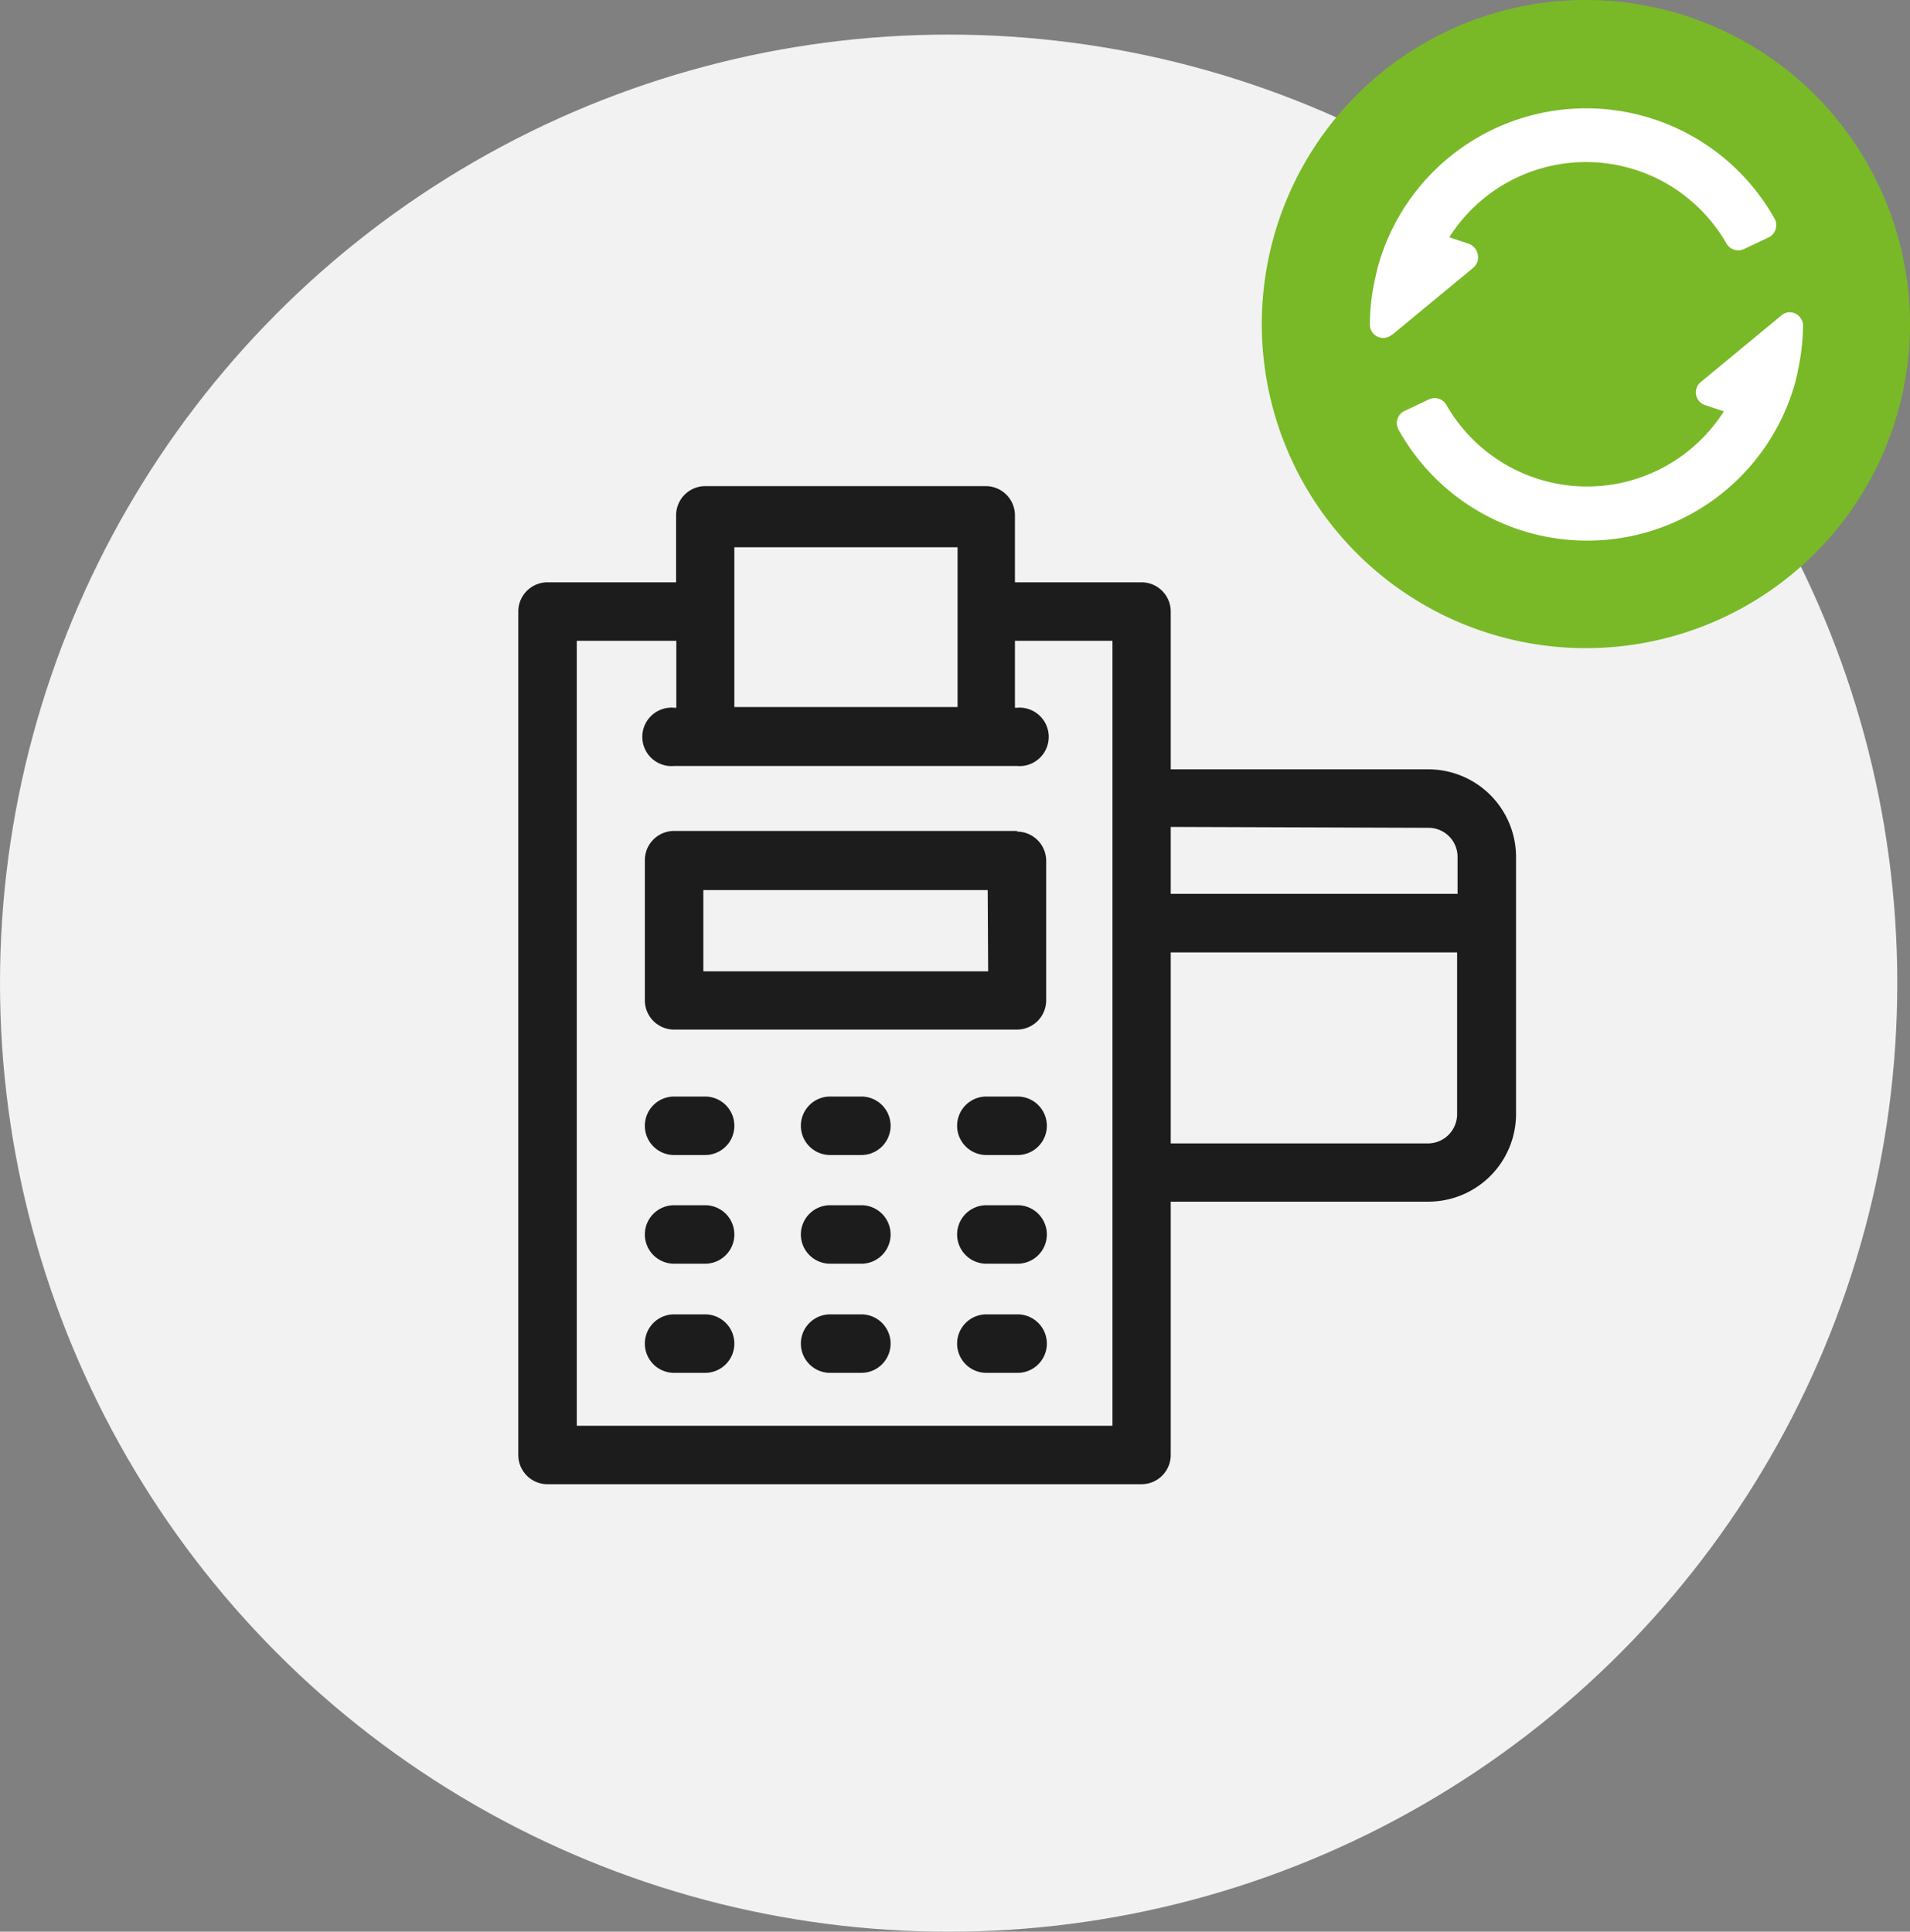 <svg xmlns="http://www.w3.org/2000/svg" viewBox="0 0 85.57 86.55"><rect x="0" y="0" width="85.57" height="86.55" fill="#808080" stroke="none"/><defs><style>.cls-1{fill:#f2f2f2;}.cls-2{fill:#fff;}.cls-3{fill:#79b927;}.cls-4{fill:#1c1c1c;}</style></defs><title>obmen-2</title><g id="Layer_2" data-name="Layer 2"><g id="ui"><circle class="cls-1" cx="42.5" cy="44.05" r="42.5"/><circle class="cls-2" cx="70.99" cy="14.4" r="12.66"/><path class="cls-3" d="M71.05,0A14.52,14.52,0,1,0,85.57,14.52,14.53,14.53,0,0,0,71.05,0Zm-8.7,15a.56.56,0,0,1-.38.14.6.6,0,0,1-.6-.6,9.6,9.6,0,0,1,.24-2.07s.12-.54.13-.55A9.68,9.68,0,0,1,79.51,9.81a.61.61,0,0,1-.28.83l-1.1.52a.61.61,0,0,1-.79-.26,7.25,7.25,0,0,0-12.41-.27l.86.29a.62.62,0,0,1,.41.46A.61.61,0,0,1,66,12l-3.63,3Zm18.2,1.61s-.12.53-.13.55a9.67,9.67,0,0,1-17.77,2.08.6.6,0,0,1,.28-.83l1.1-.52a.6.6,0,0,1,.78.27,7.26,7.26,0,0,0,12.42.27l-.87-.29a.6.6,0,0,1-.19-1l3.63-3h0a.56.56,0,0,1,.37-.15.61.61,0,0,1,.61.61A10.27,10.27,0,0,1,80.55,16.59Z"/><path class="cls-4" d="M64,34.47H52.45V27.4a1.31,1.31,0,0,0-1.3-1.31H45.47v-3a1.31,1.31,0,0,0-1.31-1.31H31.59a1.31,1.31,0,0,0-1.3,1.31v3H24.53a1.31,1.31,0,0,0-1.31,1.31V65.19a1.31,1.31,0,0,0,1.31,1.31H51.15a1.31,1.31,0,0,0,1.3-1.31V53.84H64a3.93,3.93,0,0,0,3.92-3.92V38.4A3.93,3.93,0,0,0,64,34.47Zm0,2.62a1.3,1.3,0,0,1,1.3,1.31v1.65H52.45v-3ZM32.9,24.52h10v7.16h-10V24.52ZM49.84,63.88h-24V28.71h4.46v3H30.2a1.31,1.31,0,1,0,0,2.61H45.56a1.31,1.31,0,1,0,0-2.61h-.09v-3h4.37ZM64,51.23H52.45V42.67H65.28v7.25A1.31,1.31,0,0,1,64,51.23Zm-18.42-14H30.2a1.31,1.31,0,0,0-1.31,1.31v6.28a1.31,1.31,0,0,0,1.31,1.31H45.56a1.31,1.31,0,0,0,1.31-1.31V38.57a1.31,1.31,0,0,0-1.31-1.31Zm-1.31,6.29H31.51V39.88H44.25ZM31.59,49.13H30.2a1.31,1.31,0,1,0,0,2.62h1.39a1.31,1.31,0,1,0,0-2.62Zm7,0h-1.4a1.31,1.31,0,0,0,0,2.62h1.4a1.31,1.31,0,1,0,0-2.62Zm7,0h-1.4a1.31,1.31,0,1,0,0,2.62h1.4a1.31,1.31,0,0,0,0-2.62ZM31.59,54H30.2a1.31,1.31,0,1,0,0,2.62h1.39a1.31,1.31,0,1,0,0-2.62Zm7,0h-1.4a1.31,1.31,0,1,0,0,2.62h1.4a1.31,1.31,0,1,0,0-2.62Zm7,0h-1.4a1.31,1.31,0,1,0,0,2.62h1.4a1.31,1.31,0,0,0,0-2.62Zm-14,4.89H30.2a1.31,1.31,0,1,0,0,2.62h1.39a1.31,1.31,0,0,0,0-2.62Zm7,0h-1.4a1.31,1.31,0,0,0,0,2.62h1.4a1.31,1.31,0,0,0,0-2.62Zm7,0h-1.4a1.31,1.31,0,1,0,0,2.62h1.4a1.31,1.31,0,0,0,0-2.62Z"/></g></g></svg>